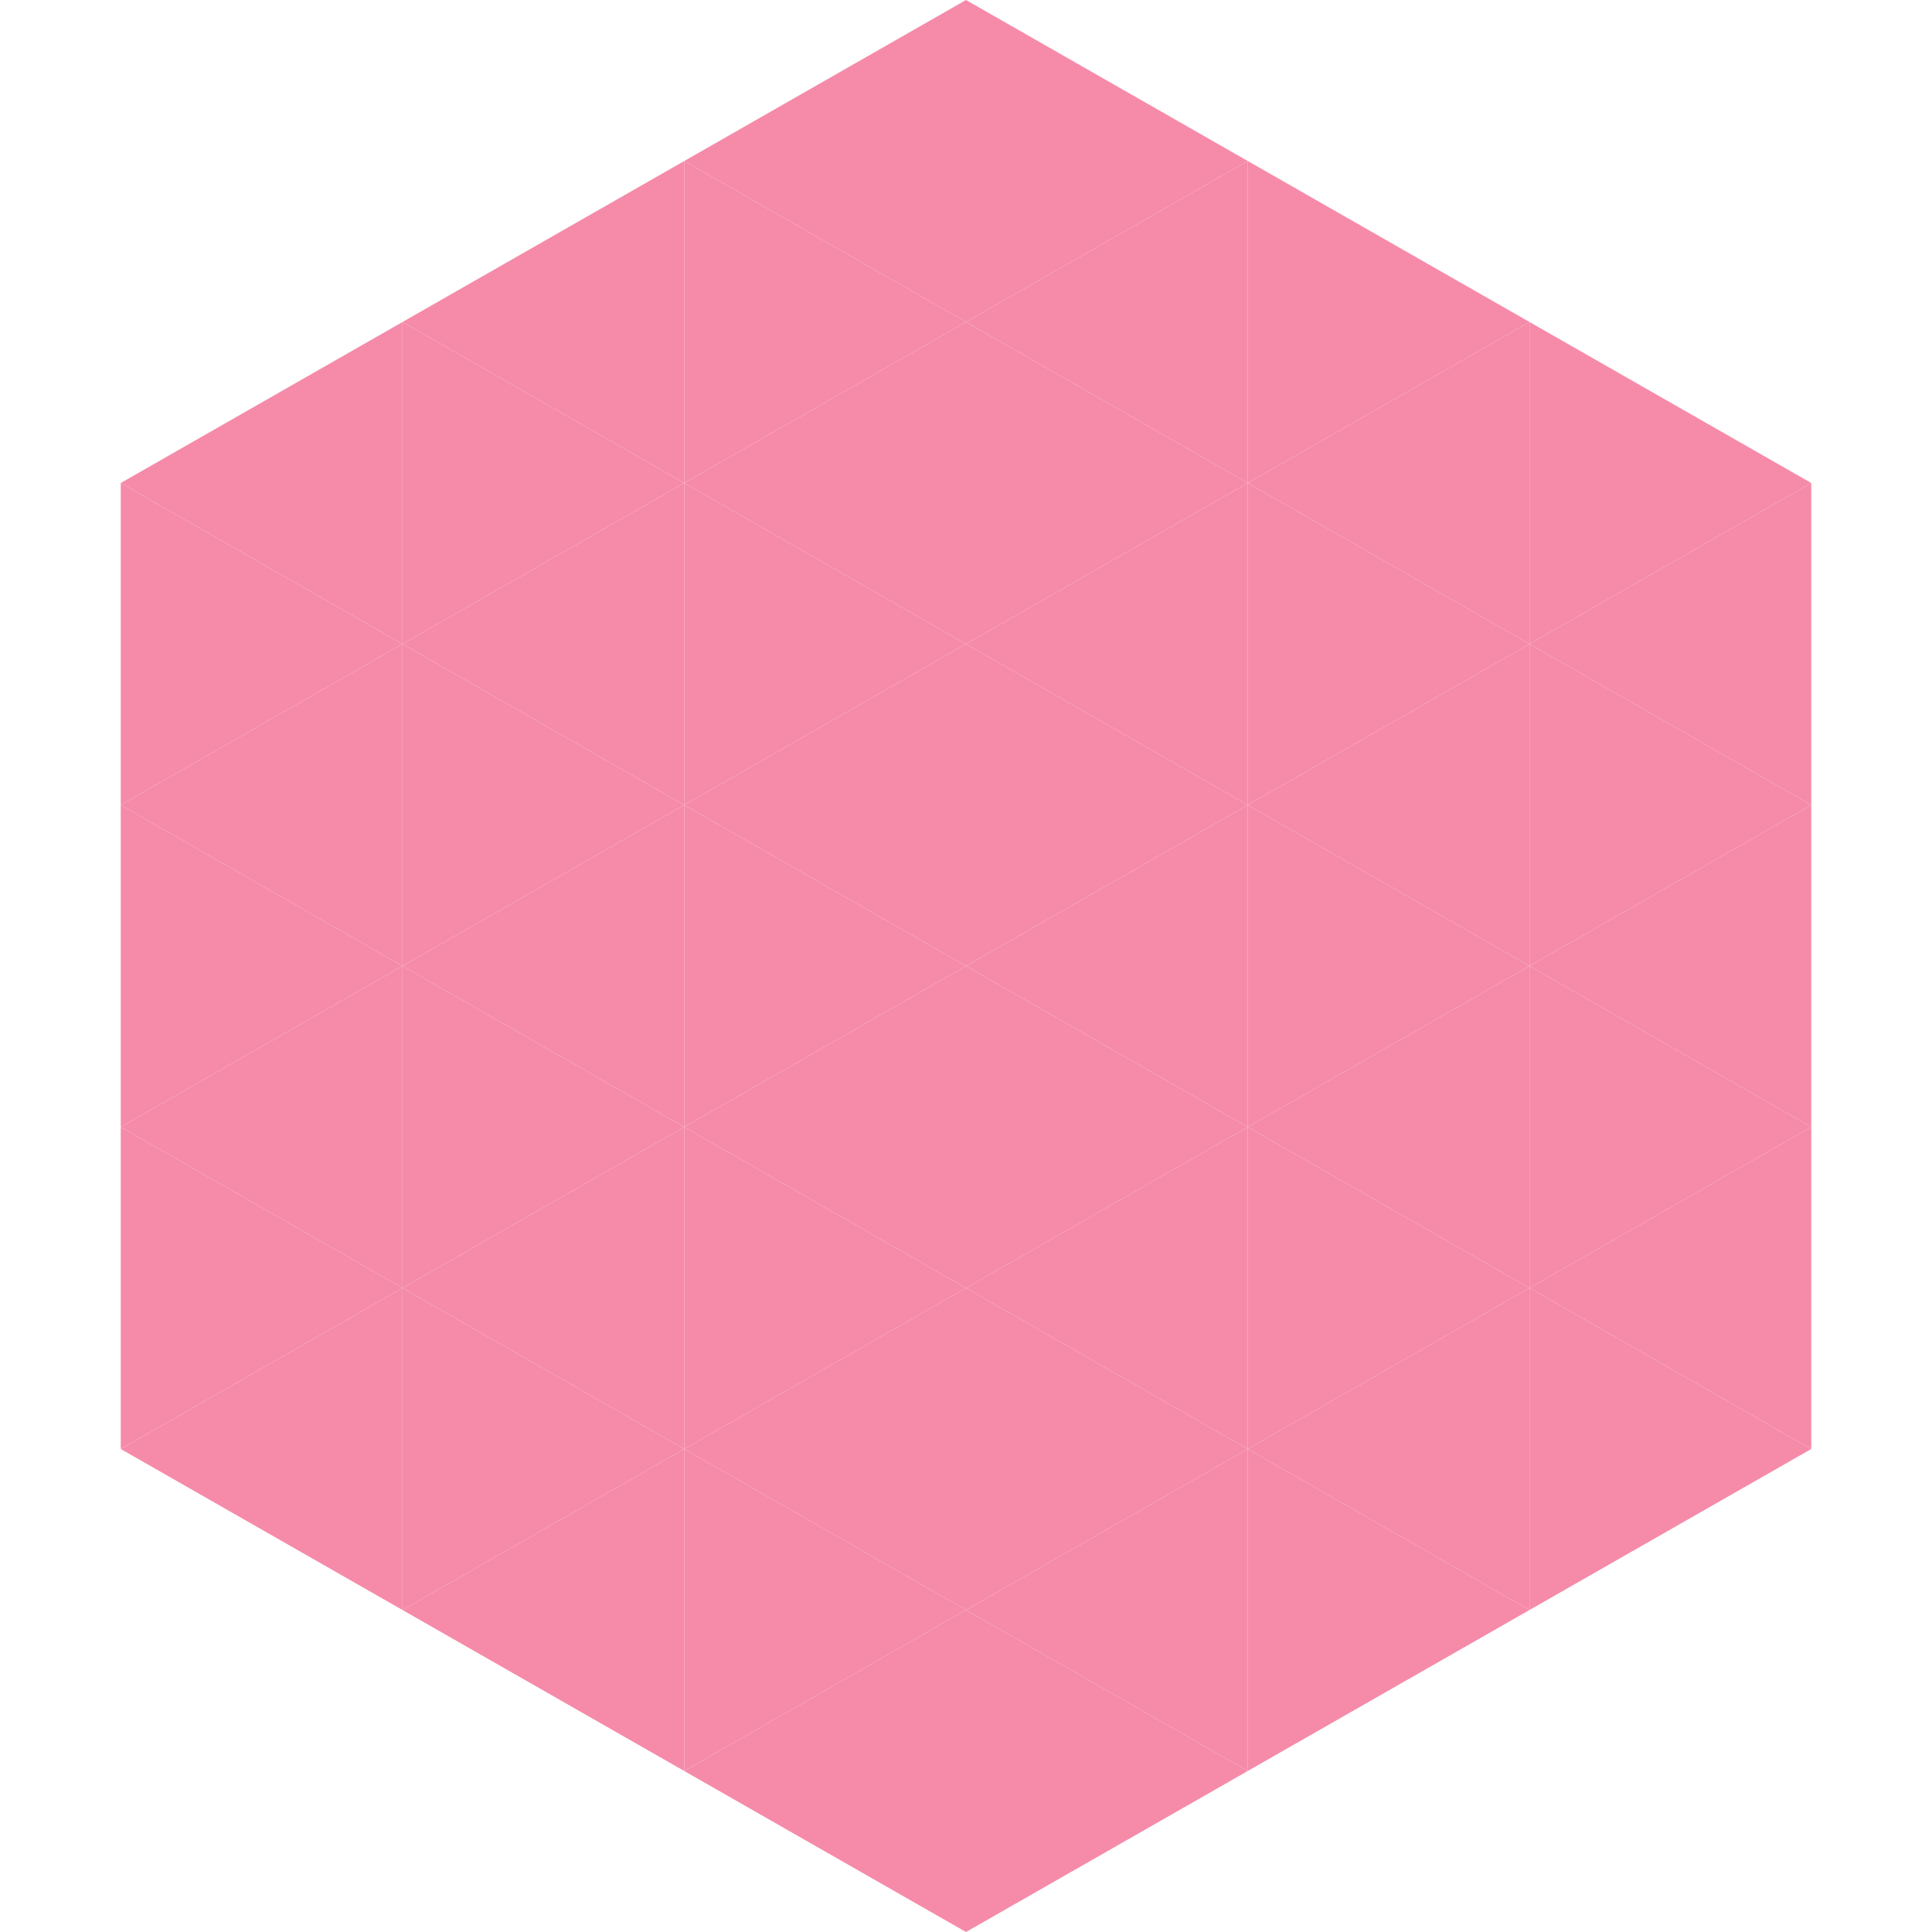 <?xml version="1.0"?>
<!-- Generated by SVGo -->
<svg width="240" height="240"
     xmlns="http://www.w3.org/2000/svg"
     xmlns:xlink="http://www.w3.org/1999/xlink">
<polygon points="50,40 15,60 50,80" style="fill:rgb(245,139,169)" />
<polygon points="190,40 225,60 190,80" style="fill:rgb(245,139,169)" />
<polygon points="15,60 50,80 15,100" style="fill:rgb(245,139,169)" />
<polygon points="225,60 190,80 225,100" style="fill:rgb(245,139,169)" />
<polygon points="50,80 15,100 50,120" style="fill:rgb(245,139,169)" />
<polygon points="190,80 225,100 190,120" style="fill:rgb(245,139,169)" />
<polygon points="15,100 50,120 15,140" style="fill:rgb(245,139,169)" />
<polygon points="225,100 190,120 225,140" style="fill:rgb(245,139,169)" />
<polygon points="50,120 15,140 50,160" style="fill:rgb(245,139,169)" />
<polygon points="190,120 225,140 190,160" style="fill:rgb(245,139,169)" />
<polygon points="15,140 50,160 15,180" style="fill:rgb(245,139,169)" />
<polygon points="225,140 190,160 225,180" style="fill:rgb(245,139,169)" />
<polygon points="50,160 15,180 50,200" style="fill:rgb(245,139,169)" />
<polygon points="190,160 225,180 190,200" style="fill:rgb(245,139,169)" />
<polygon points="15,180 50,200 15,220" style="fill:rgb(255,255,255); fill-opacity:0" />
<polygon points="225,180 190,200 225,220" style="fill:rgb(255,255,255); fill-opacity:0" />
<polygon points="50,0 85,20 50,40" style="fill:rgb(255,255,255); fill-opacity:0" />
<polygon points="190,0 155,20 190,40" style="fill:rgb(255,255,255); fill-opacity:0" />
<polygon points="85,20 50,40 85,60" style="fill:rgb(245,139,169)" />
<polygon points="155,20 190,40 155,60" style="fill:rgb(245,139,169)" />
<polygon points="50,40 85,60 50,80" style="fill:rgb(245,139,169)" />
<polygon points="190,40 155,60 190,80" style="fill:rgb(245,139,169)" />
<polygon points="85,60 50,80 85,100" style="fill:rgb(245,139,169)" />
<polygon points="155,60 190,80 155,100" style="fill:rgb(245,139,169)" />
<polygon points="50,80 85,100 50,120" style="fill:rgb(245,139,169)" />
<polygon points="190,80 155,100 190,120" style="fill:rgb(245,139,169)" />
<polygon points="85,100 50,120 85,140" style="fill:rgb(245,139,169)" />
<polygon points="155,100 190,120 155,140" style="fill:rgb(245,139,169)" />
<polygon points="50,120 85,140 50,160" style="fill:rgb(245,139,169)" />
<polygon points="190,120 155,140 190,160" style="fill:rgb(245,139,169)" />
<polygon points="85,140 50,160 85,180" style="fill:rgb(245,139,169)" />
<polygon points="155,140 190,160 155,180" style="fill:rgb(245,139,169)" />
<polygon points="50,160 85,180 50,200" style="fill:rgb(245,139,169)" />
<polygon points="190,160 155,180 190,200" style="fill:rgb(245,139,169)" />
<polygon points="85,180 50,200 85,220" style="fill:rgb(245,139,169)" />
<polygon points="155,180 190,200 155,220" style="fill:rgb(245,139,169)" />
<polygon points="120,0 85,20 120,40" style="fill:rgb(245,139,169)" />
<polygon points="120,0 155,20 120,40" style="fill:rgb(245,139,169)" />
<polygon points="85,20 120,40 85,60" style="fill:rgb(245,139,169)" />
<polygon points="155,20 120,40 155,60" style="fill:rgb(245,139,169)" />
<polygon points="120,40 85,60 120,80" style="fill:rgb(245,139,169)" />
<polygon points="120,40 155,60 120,80" style="fill:rgb(245,139,169)" />
<polygon points="85,60 120,80 85,100" style="fill:rgb(245,139,169)" />
<polygon points="155,60 120,80 155,100" style="fill:rgb(245,139,169)" />
<polygon points="120,80 85,100 120,120" style="fill:rgb(245,139,169)" />
<polygon points="120,80 155,100 120,120" style="fill:rgb(245,139,169)" />
<polygon points="85,100 120,120 85,140" style="fill:rgb(245,139,169)" />
<polygon points="155,100 120,120 155,140" style="fill:rgb(245,139,169)" />
<polygon points="120,120 85,140 120,160" style="fill:rgb(245,139,169)" />
<polygon points="120,120 155,140 120,160" style="fill:rgb(245,139,169)" />
<polygon points="85,140 120,160 85,180" style="fill:rgb(245,139,169)" />
<polygon points="155,140 120,160 155,180" style="fill:rgb(245,139,169)" />
<polygon points="120,160 85,180 120,200" style="fill:rgb(245,139,169)" />
<polygon points="120,160 155,180 120,200" style="fill:rgb(245,139,169)" />
<polygon points="85,180 120,200 85,220" style="fill:rgb(245,139,169)" />
<polygon points="155,180 120,200 155,220" style="fill:rgb(245,139,169)" />
<polygon points="120,200 85,220 120,240" style="fill:rgb(245,139,169)" />
<polygon points="120,200 155,220 120,240" style="fill:rgb(245,139,169)" />
<polygon points="85,220 120,240 85,260" style="fill:rgb(255,255,255); fill-opacity:0" />
<polygon points="155,220 120,240 155,260" style="fill:rgb(255,255,255); fill-opacity:0" />
</svg>
